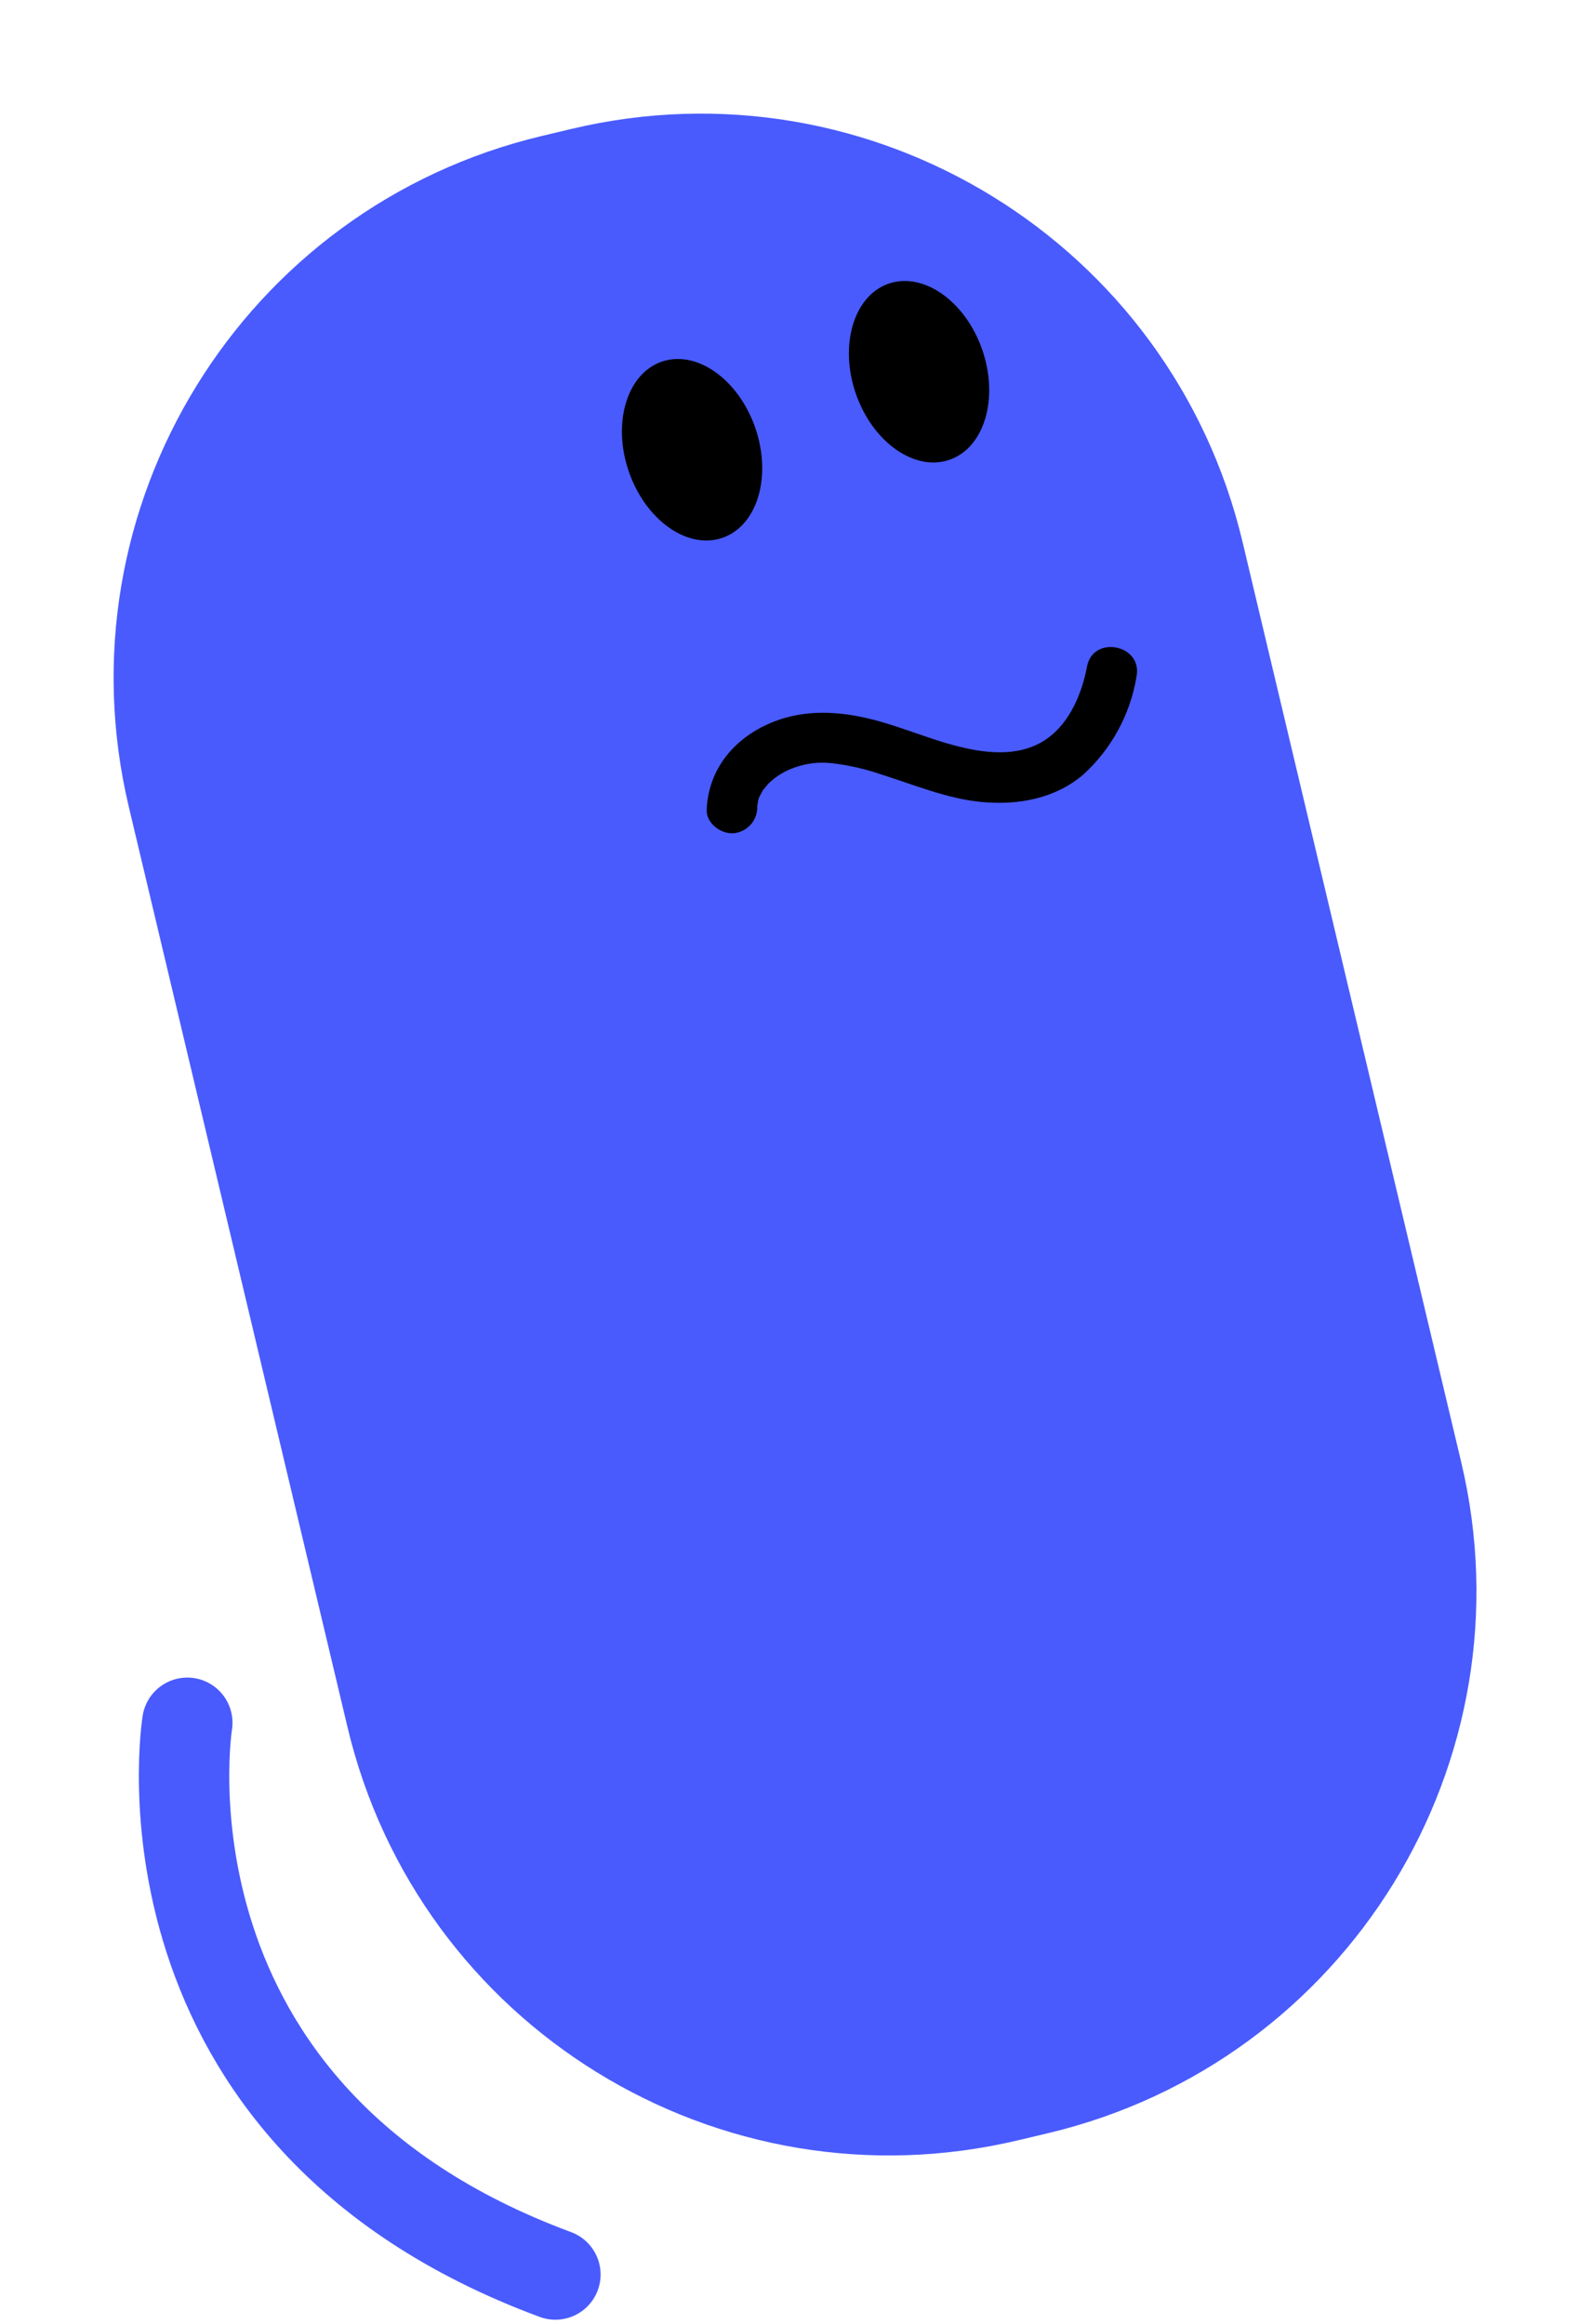 <?xml version="1.0" encoding="utf-8"?>
<svg xmlns="http://www.w3.org/2000/svg" fill="none" height="257" viewBox="0 0 176 257" width="176">
<path d="M63.248 14.251L59.96 15.033C26.845 22.904 6.38 56.129 14.251 89.244L38.437 190.999C46.307 224.114 79.532 244.578 112.647 236.707L115.936 235.926C149.051 228.055 169.515 194.83 161.644 161.715L137.459 59.96C129.588 26.845 96.363 6.38 63.248 14.251Z" fill="#495BFD"/>
<path d="M20.719 190.537C20.719 190.537 13.739 233.907 61.439 251.557" stroke="#495BFD" stroke-linecap="round" stroke-linejoin="round" stroke-width="10"/>
<path d="M83.558 47.337C85.408 52.737 83.768 58.157 79.908 59.487C76.048 60.817 71.408 57.517 69.558 52.147C67.708 46.777 69.348 41.327 73.208 39.997C77.068 38.667 81.708 41.967 83.558 47.337Z" fill="black"/>
<path d="M108.667 38.707C110.517 44.107 108.877 49.537 105.017 50.857C101.157 52.177 96.517 48.887 94.667 43.517C92.817 38.147 94.457 32.687 98.317 31.367C102.177 30.047 106.817 33.337 108.667 38.707Z" fill="black"/>
<path d="M83.747 89.187C83.727 89.547 83.827 88.717 83.857 88.607C83.977 88.097 83.877 88.417 84.037 88.067C84.127 87.867 84.427 87.347 84.407 87.377C84.397 87.407 84.837 86.847 85.017 86.657C85.857 85.837 86.867 85.227 87.987 84.857C89.277 84.407 90.647 84.257 91.997 84.407C93.857 84.617 95.687 85.037 97.467 85.647C101.127 86.797 104.697 88.317 108.557 88.697C112.597 89.077 116.697 88.347 119.837 85.667C122.977 82.807 125.047 78.977 125.727 74.807C126.397 71.277 120.917 70.197 120.247 73.717C119.697 76.667 118.367 79.817 115.987 81.577C113.157 83.697 109.467 83.417 106.057 82.567C102.377 81.647 98.917 80.017 95.167 79.267C91.417 78.517 87.787 78.647 84.407 80.347C80.757 82.187 78.337 85.447 78.177 89.557C78.117 91.057 79.737 92.247 81.137 92.157C81.867 92.097 82.557 91.747 83.047 91.197C83.537 90.647 83.797 89.927 83.767 89.197" fill="black"/>
</svg>